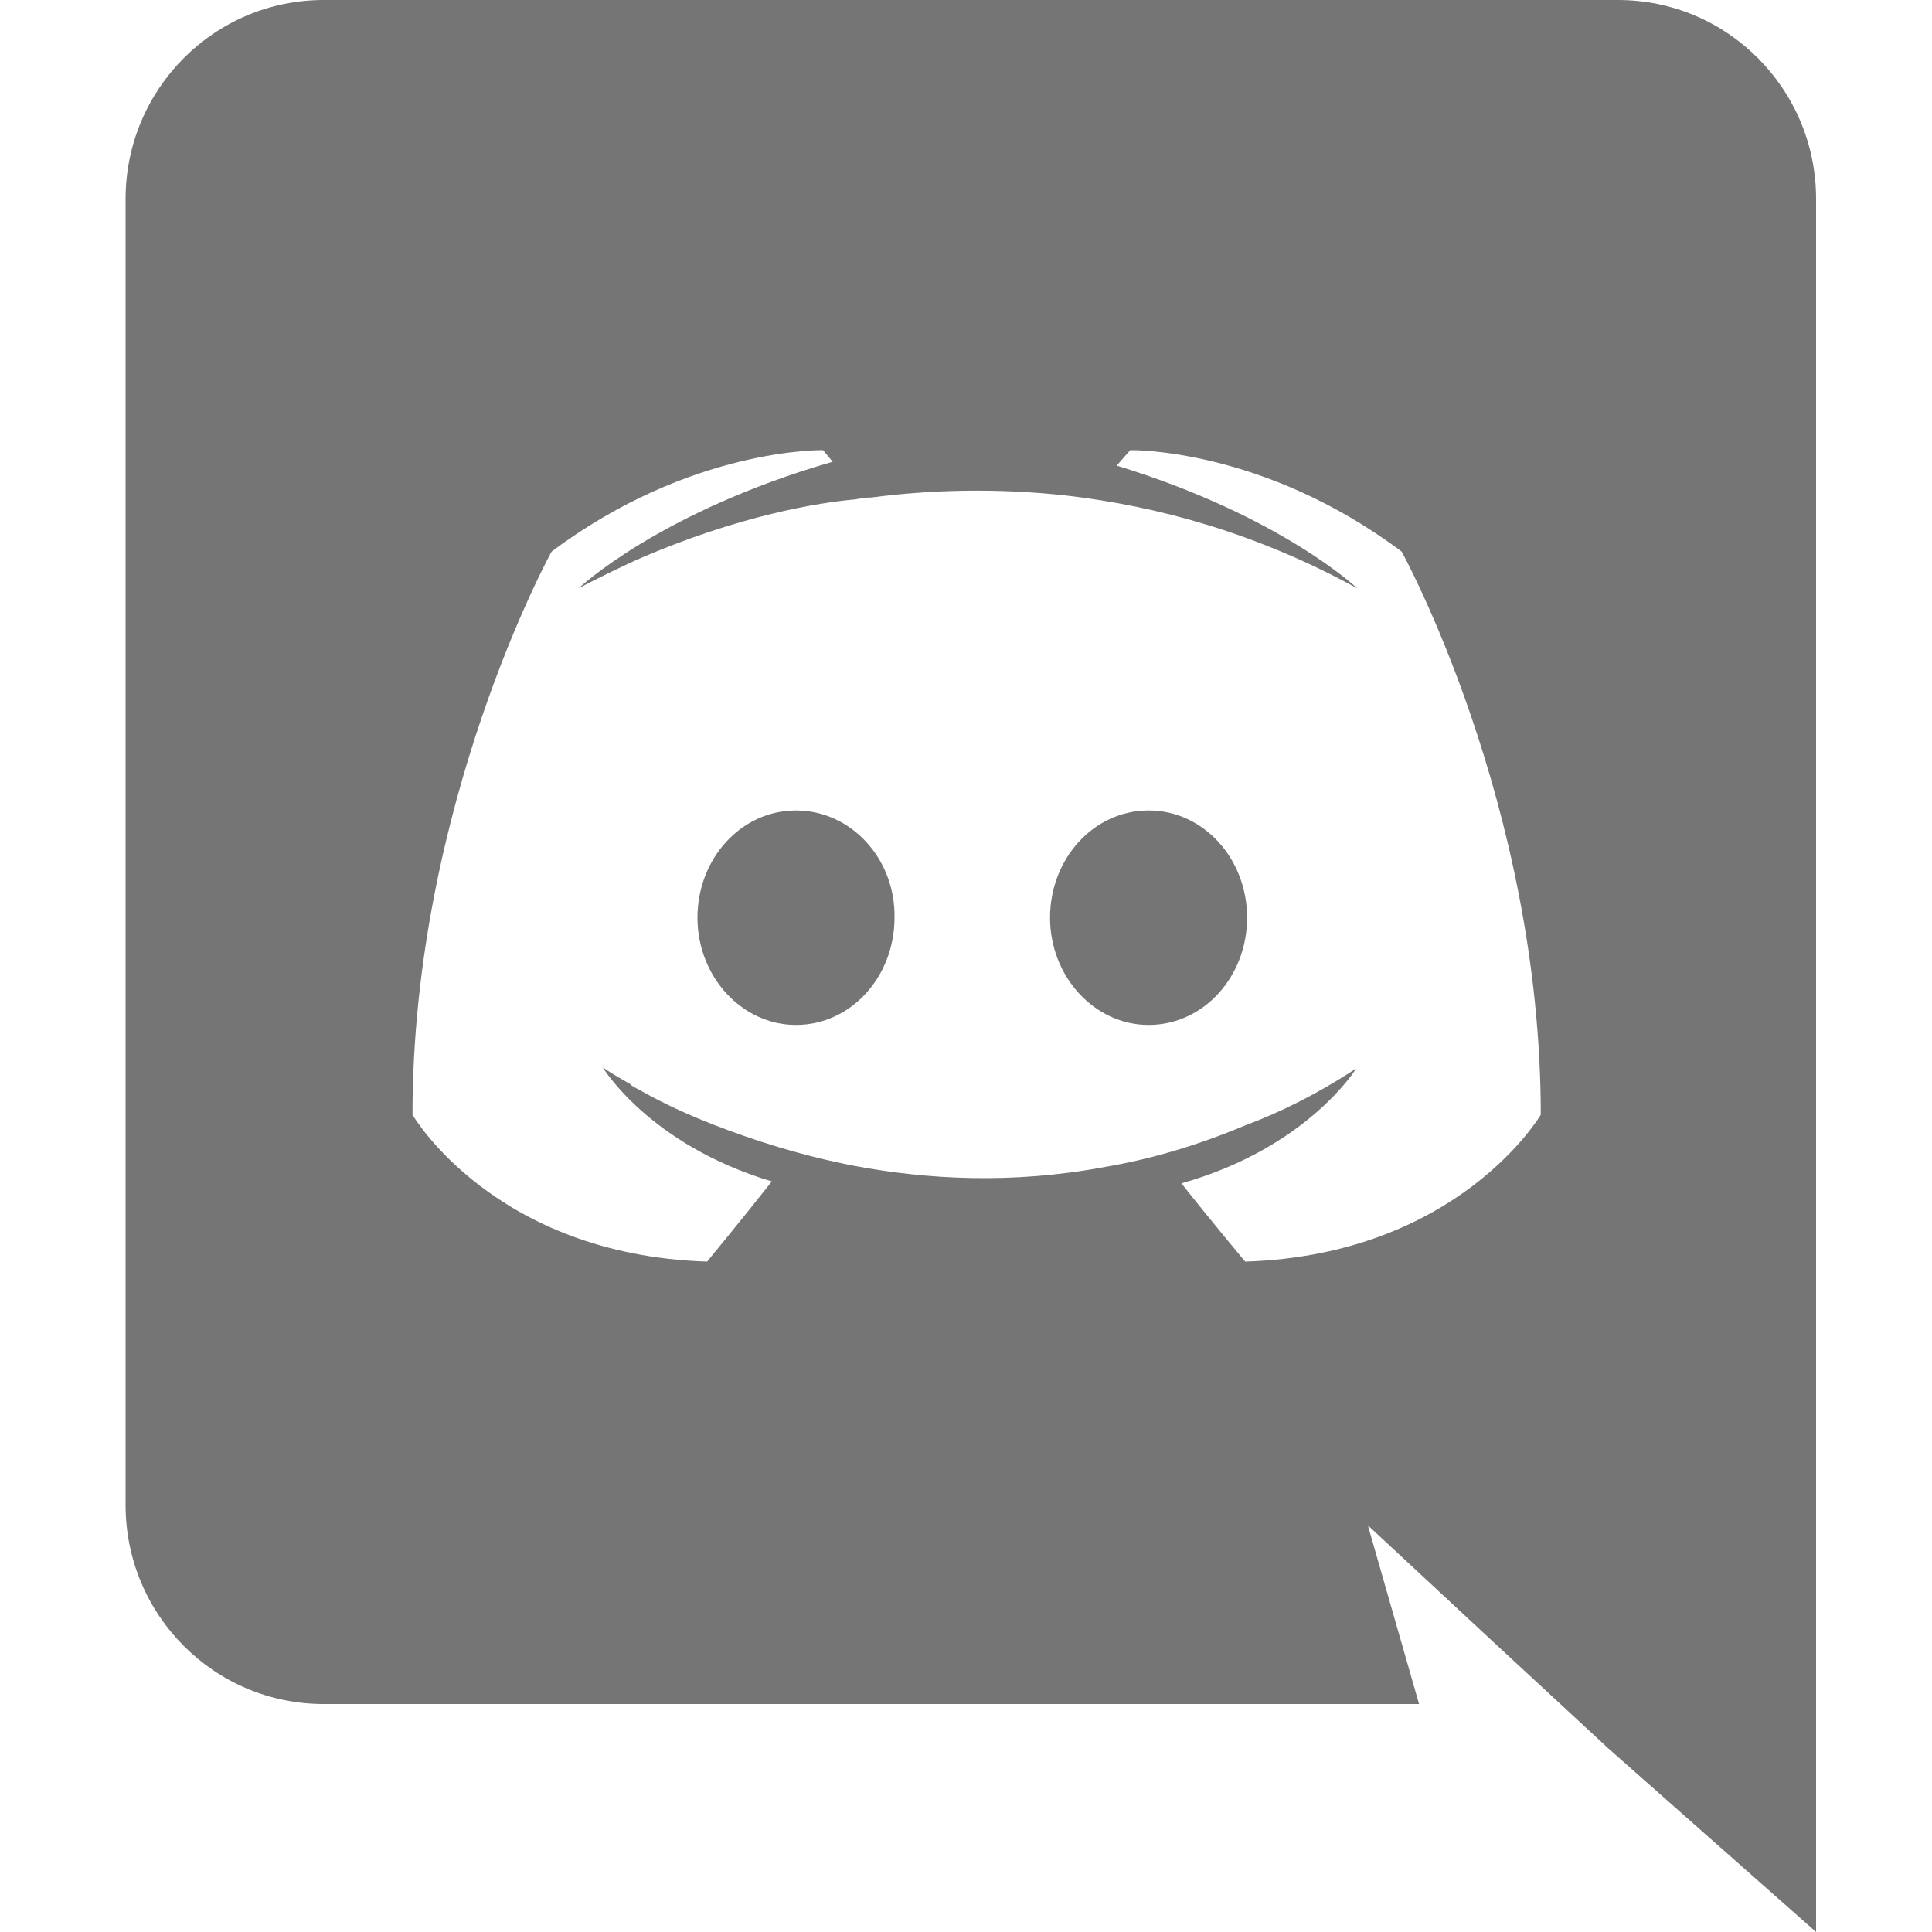 <svg width="24" height="24" viewBox="0 0 24 24" fill="none" xmlns="http://www.w3.org/2000/svg">
<path fill-rule="evenodd" clip-rule="evenodd" d="M4.02 0H20.1C21.456 0 22.56 1.104 22.56 2.472V24L19.98 21.72L18.528 20.376L16.992 18.948L17.628 21.168H4.02C2.664 21.168 1.56 20.064 1.56 18.696V2.472C1.56 1.104 2.664 0 4.02 0ZM14.676 14.7C15.036 15.156 15.468 15.672 15.468 15.672C18.12 15.588 19.14 13.848 19.14 13.848C19.14 9.984 17.412 6.852 17.412 6.852C15.684 5.556 14.04 5.592 14.04 5.592L13.872 5.784C15.912 6.408 16.86 7.308 16.86 7.308C15.612 6.624 14.388 6.288 13.248 6.156C12.384 6.06 11.556 6.084 10.824 6.18C10.761 6.18 10.707 6.189 10.647 6.199C10.638 6.201 10.629 6.202 10.62 6.204C10.2 6.24 9.18 6.396 7.896 6.96C7.452 7.164 7.188 7.308 7.188 7.308C7.188 7.308 8.184 6.36 10.344 5.736L10.224 5.592C10.224 5.592 8.58 5.556 6.852 6.852C6.852 6.852 5.124 9.984 5.124 13.848C5.124 13.848 6.132 15.588 8.784 15.672C8.784 15.672 9.228 15.132 9.588 14.676C8.064 14.22 7.488 13.26 7.488 13.26C7.488 13.26 7.608 13.344 7.824 13.464L7.824 13.464C7.836 13.476 7.848 13.488 7.872 13.5C7.89 13.512 7.908 13.521 7.926 13.53C7.944 13.539 7.962 13.548 7.98 13.56C8.28 13.728 8.58 13.86 8.856 13.968C9.348 14.16 9.936 14.352 10.62 14.484C11.52 14.652 12.576 14.712 13.728 14.496C14.292 14.4 14.868 14.232 15.468 13.98C15.888 13.824 16.356 13.596 16.848 13.272C16.848 13.272 16.248 14.256 14.676 14.7ZM8.664 11.4C8.664 10.668 9.204 10.068 9.888 10.068C10.572 10.068 11.124 10.668 11.112 11.4C11.112 12.132 10.572 12.732 9.888 12.732C9.216 12.732 8.664 12.132 8.664 11.4ZM13.044 11.4C13.044 10.668 13.584 10.068 14.268 10.068C14.952 10.068 15.492 10.668 15.492 11.4C15.492 12.132 14.952 12.732 14.268 12.732C13.596 12.732 13.044 12.132 13.044 11.4Z" fill="#757575"/>
</svg>
